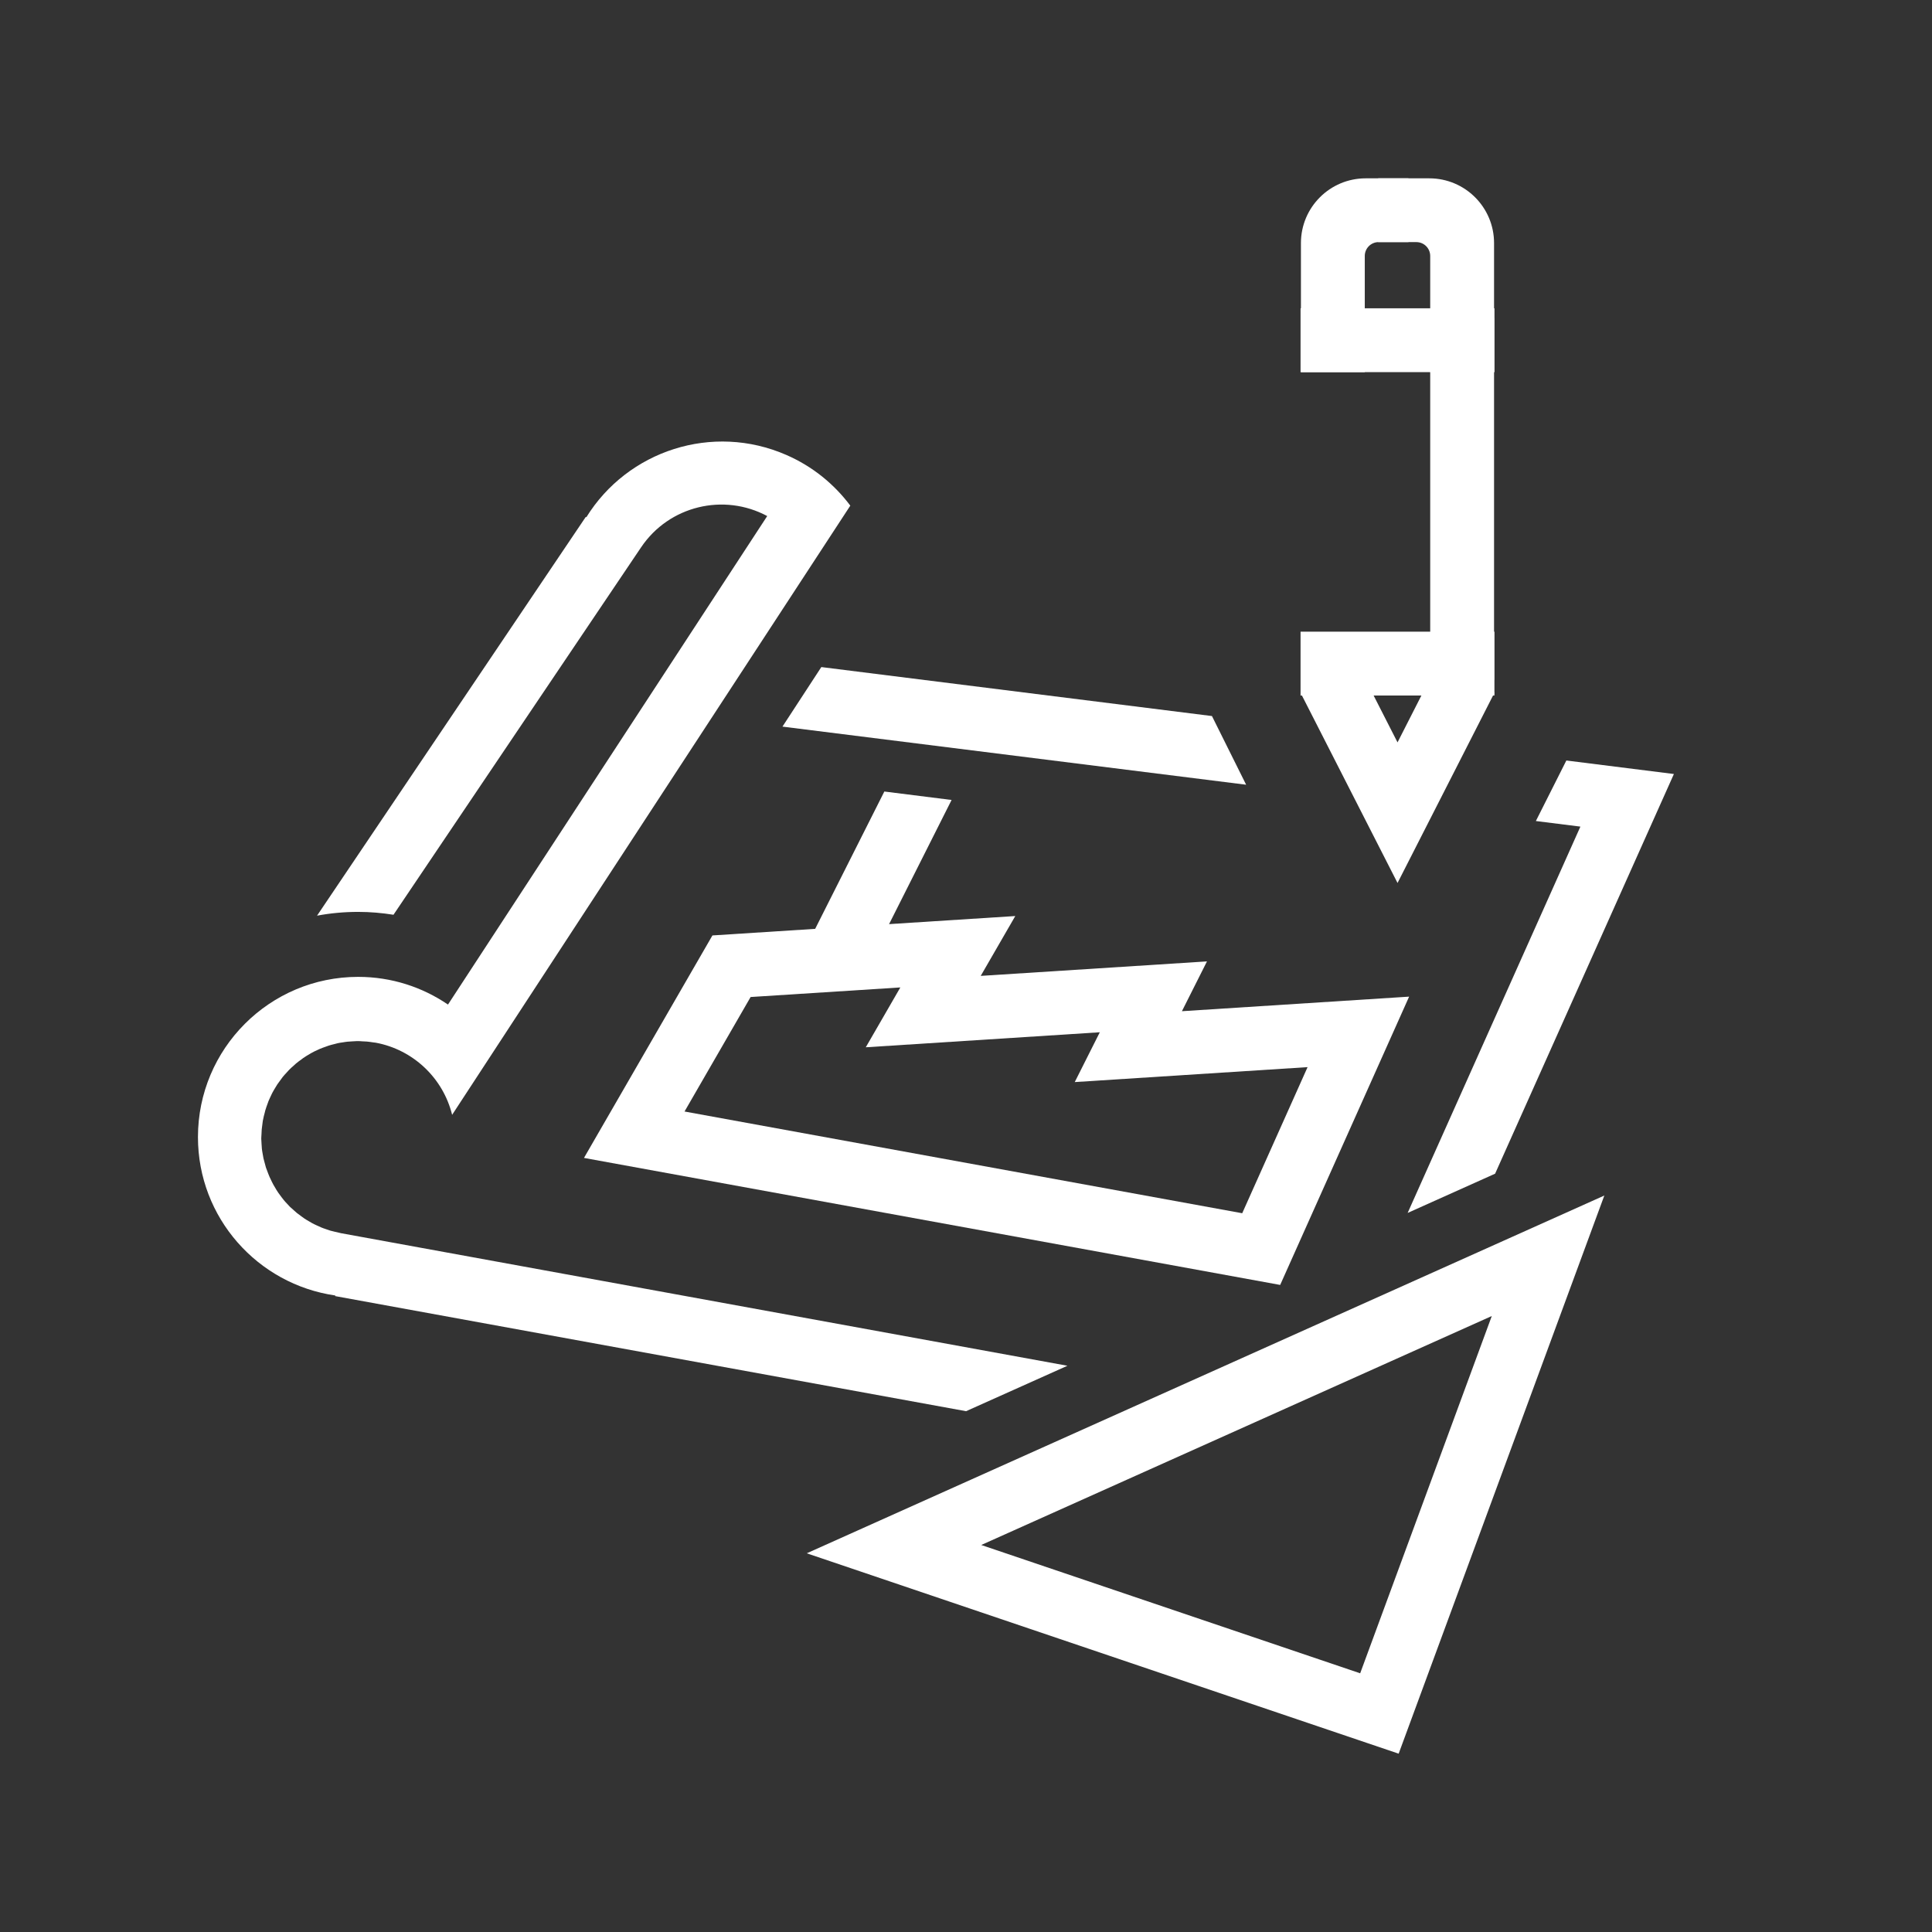 <?xml version="1.0" encoding="UTF-8"?><svg xmlns="http://www.w3.org/2000/svg" viewBox="0 0 256 256"><rect x="0" y="0" width="256" height="256" fill="#333333" stroke="none"/><defs><style>.h,.i{fill:#fff;}.j{fill:#b39c4d;}.k{fill:#464f57;}.l{letter-spacing:0em;}.i{font-family:Neptune-Light, Neptune;font-size:37px;}.m{letter-spacing:-.01em;}</style></defs><g id="e"><g><polygon class="h" points="117.18 104.88 106.89 125.31 114.45 129.12 126.09 106 117.18 104.88"></polygon><polygon class="h" points="103.68 96.28 165.12 103.98 160.59 94.88 108.83 88.39 103.68 96.28"></polygon><polygon class="h" points="207.55 100.77 203.51 108.79 209.41 109.53 186.52 160.72 198.11 155.52 221.8 102.56 207.55 100.77"></polygon><path class="h" d="M212.57,158.42l-105.67,47.4,78.43,26.55,27.25-73.95Zm-82.55,46.3l67.65-30.34-17.44,47.34-50.21-17Z"></path><path class="h" d="M45.13,163.39s-.09-.02-.13-.03c-.25-.05-.49-.11-.73-.17-.17-.04-.35-.08-.52-.13-.23-.07-.45-.15-.67-.23-.18-.06-.36-.12-.54-.2-.19-.08-.37-.17-.55-.25-.2-.09-.4-.18-.6-.29-.15-.08-.29-.17-.43-.25-.22-.13-.44-.25-.64-.39-.12-.08-.24-.18-.36-.26-.21-.15-.43-.31-.63-.47-.12-.1-.23-.21-.35-.31-.19-.17-.38-.33-.56-.5-.14-.14-.27-.29-.4-.43-.14-.15-.29-.3-.42-.47-.16-.19-.3-.39-.45-.59-.09-.13-.19-.25-.28-.38-.16-.23-.31-.48-.45-.73-.06-.11-.13-.21-.19-.32-.14-.26-.27-.52-.39-.79-.05-.11-.11-.21-.15-.32-.11-.25-.2-.51-.3-.77-.05-.13-.1-.27-.15-.4-.07-.23-.13-.47-.19-.7-.05-.18-.1-.35-.14-.53-.04-.2-.07-.41-.11-.62-.04-.22-.08-.43-.1-.65-.02-.19-.03-.39-.04-.58-.02-.24-.03-.47-.04-.71,0-.05,0-.09,0-.14,0-.18,.02-.35,.03-.53,0-.2,.01-.4,.03-.6,.03-.3,.07-.58,.11-.87,.02-.1,.02-.2,.04-.3,0-.03,.01-.05,.02-.08,.06-.33,.14-.65,.23-.97,.03-.09,.05-.19,.07-.29,.09-.31,.2-.61,.31-.91,.04-.1,.07-.21,.11-.31,.11-.27,.24-.53,.36-.79,.06-.12,.11-.25,.18-.37,.12-.23,.26-.45,.39-.67,.08-.14,.16-.28,.25-.41,.14-.2,.28-.4,.43-.59,.1-.14,.2-.28,.3-.41,.16-.2,.34-.38,.51-.57,.1-.11,.2-.23,.31-.34,.2-.21,.42-.4,.64-.59,.09-.08,.17-.16,.26-.24,.25-.21,.52-.41,.79-.6,.06-.04,.12-.09,.18-.14,.29-.2,.59-.38,.9-.56,.05-.03,.1-.06,.15-.09,.3-.17,.61-.32,.93-.46,.06-.03,.12-.06,.19-.09,.29-.12,.58-.23,.88-.33,.1-.04,.2-.08,.3-.11,.25-.08,.51-.15,.77-.21,.15-.04,.31-.08,.46-.12,.22-.05,.44-.08,.66-.11,.2-.03,.41-.07,.62-.09,.2-.02,.4-.03,.59-.04,.23-.02,.46-.03,.7-.04,.05,0,.09,0,.14,0,.18,0,.35,.02,.52,.03,.2,0,.41,.01,.61,.03,.28,.02,.56,.07,.84,.11,.11,.02,.22,.02,.33,.04h.01c4.98,.92,8.94,4.69,10.14,9.56l52.76-80.72h0c-2.13-2.84-4.98-5.19-8.46-6.71-9.8-4.29-21.05-.58-26.52,8.25l-.07-.05-35.61,52.84c1.77-.33,3.59-.5,5.45-.5,1.59,0,3.16,.14,4.68,.38,16.92-25.11,32.15-47.71,32.81-48.69,3.72-5.52,10.97-7.22,16.71-4.14l-42.3,64.73c-3.39-2.31-7.48-3.67-11.9-3.67-11.73,0-21.23,9.51-21.23,21.23,0,10.69,7.91,19.51,18.2,20.99l-.02,.08,83.6,15.25,13.43-6.02c-40.3-7.35-94.61-17.26-96.28-17.57Z"></path><path class="h" d="M186.71,132.06l-30.1,1.93,3.32-6.6-29.98,1.92,4.58-7.93-40.13,2.57-17.02,29.48,92.25,16.83,17.09-38.21Zm-96,15.21l8.75-15.16,19.84-1.27-4.58,7.93,31.01-1.99-3.32,6.6,30.85-1.98-8.66,19.36-73.9-13.48Z"></path><g><path class="h" d="M186.62,23.63h-5.66c-4.74,0-8.58,3.84-8.58,8.58v17.1h8.46v-15.39c0-1.02,.82-1.84,1.84-1.84h3.95v-8.46Z"></path><path class="h" d="M182.62,23.63h6.77c4.74,0,8.58,3.84,8.58,8.58v17.1h-8.46v-15.39c0-1.02-.82-1.84-1.84-1.84h-5.05v-8.46Z"></path><rect class="h" x="172.33" y="40.85" width="25.69" height="8.46"></rect><polyline class="h" points="198.02 83.7 198.02 92.16 172.33 92.16 172.33 83.7"></polyline><polygon class="h" points="198.02 91.8 190.48 87.96 185.18 98.37 179.87 87.96 172.33 91.8 185.18 117 198.02 91.8"></polygon><rect class="h" x="169.76" y="61.88" width="47.97" height="8.46" transform="translate(259.85 -127.64) rotate(90)"></rect></g></g></g></svg>